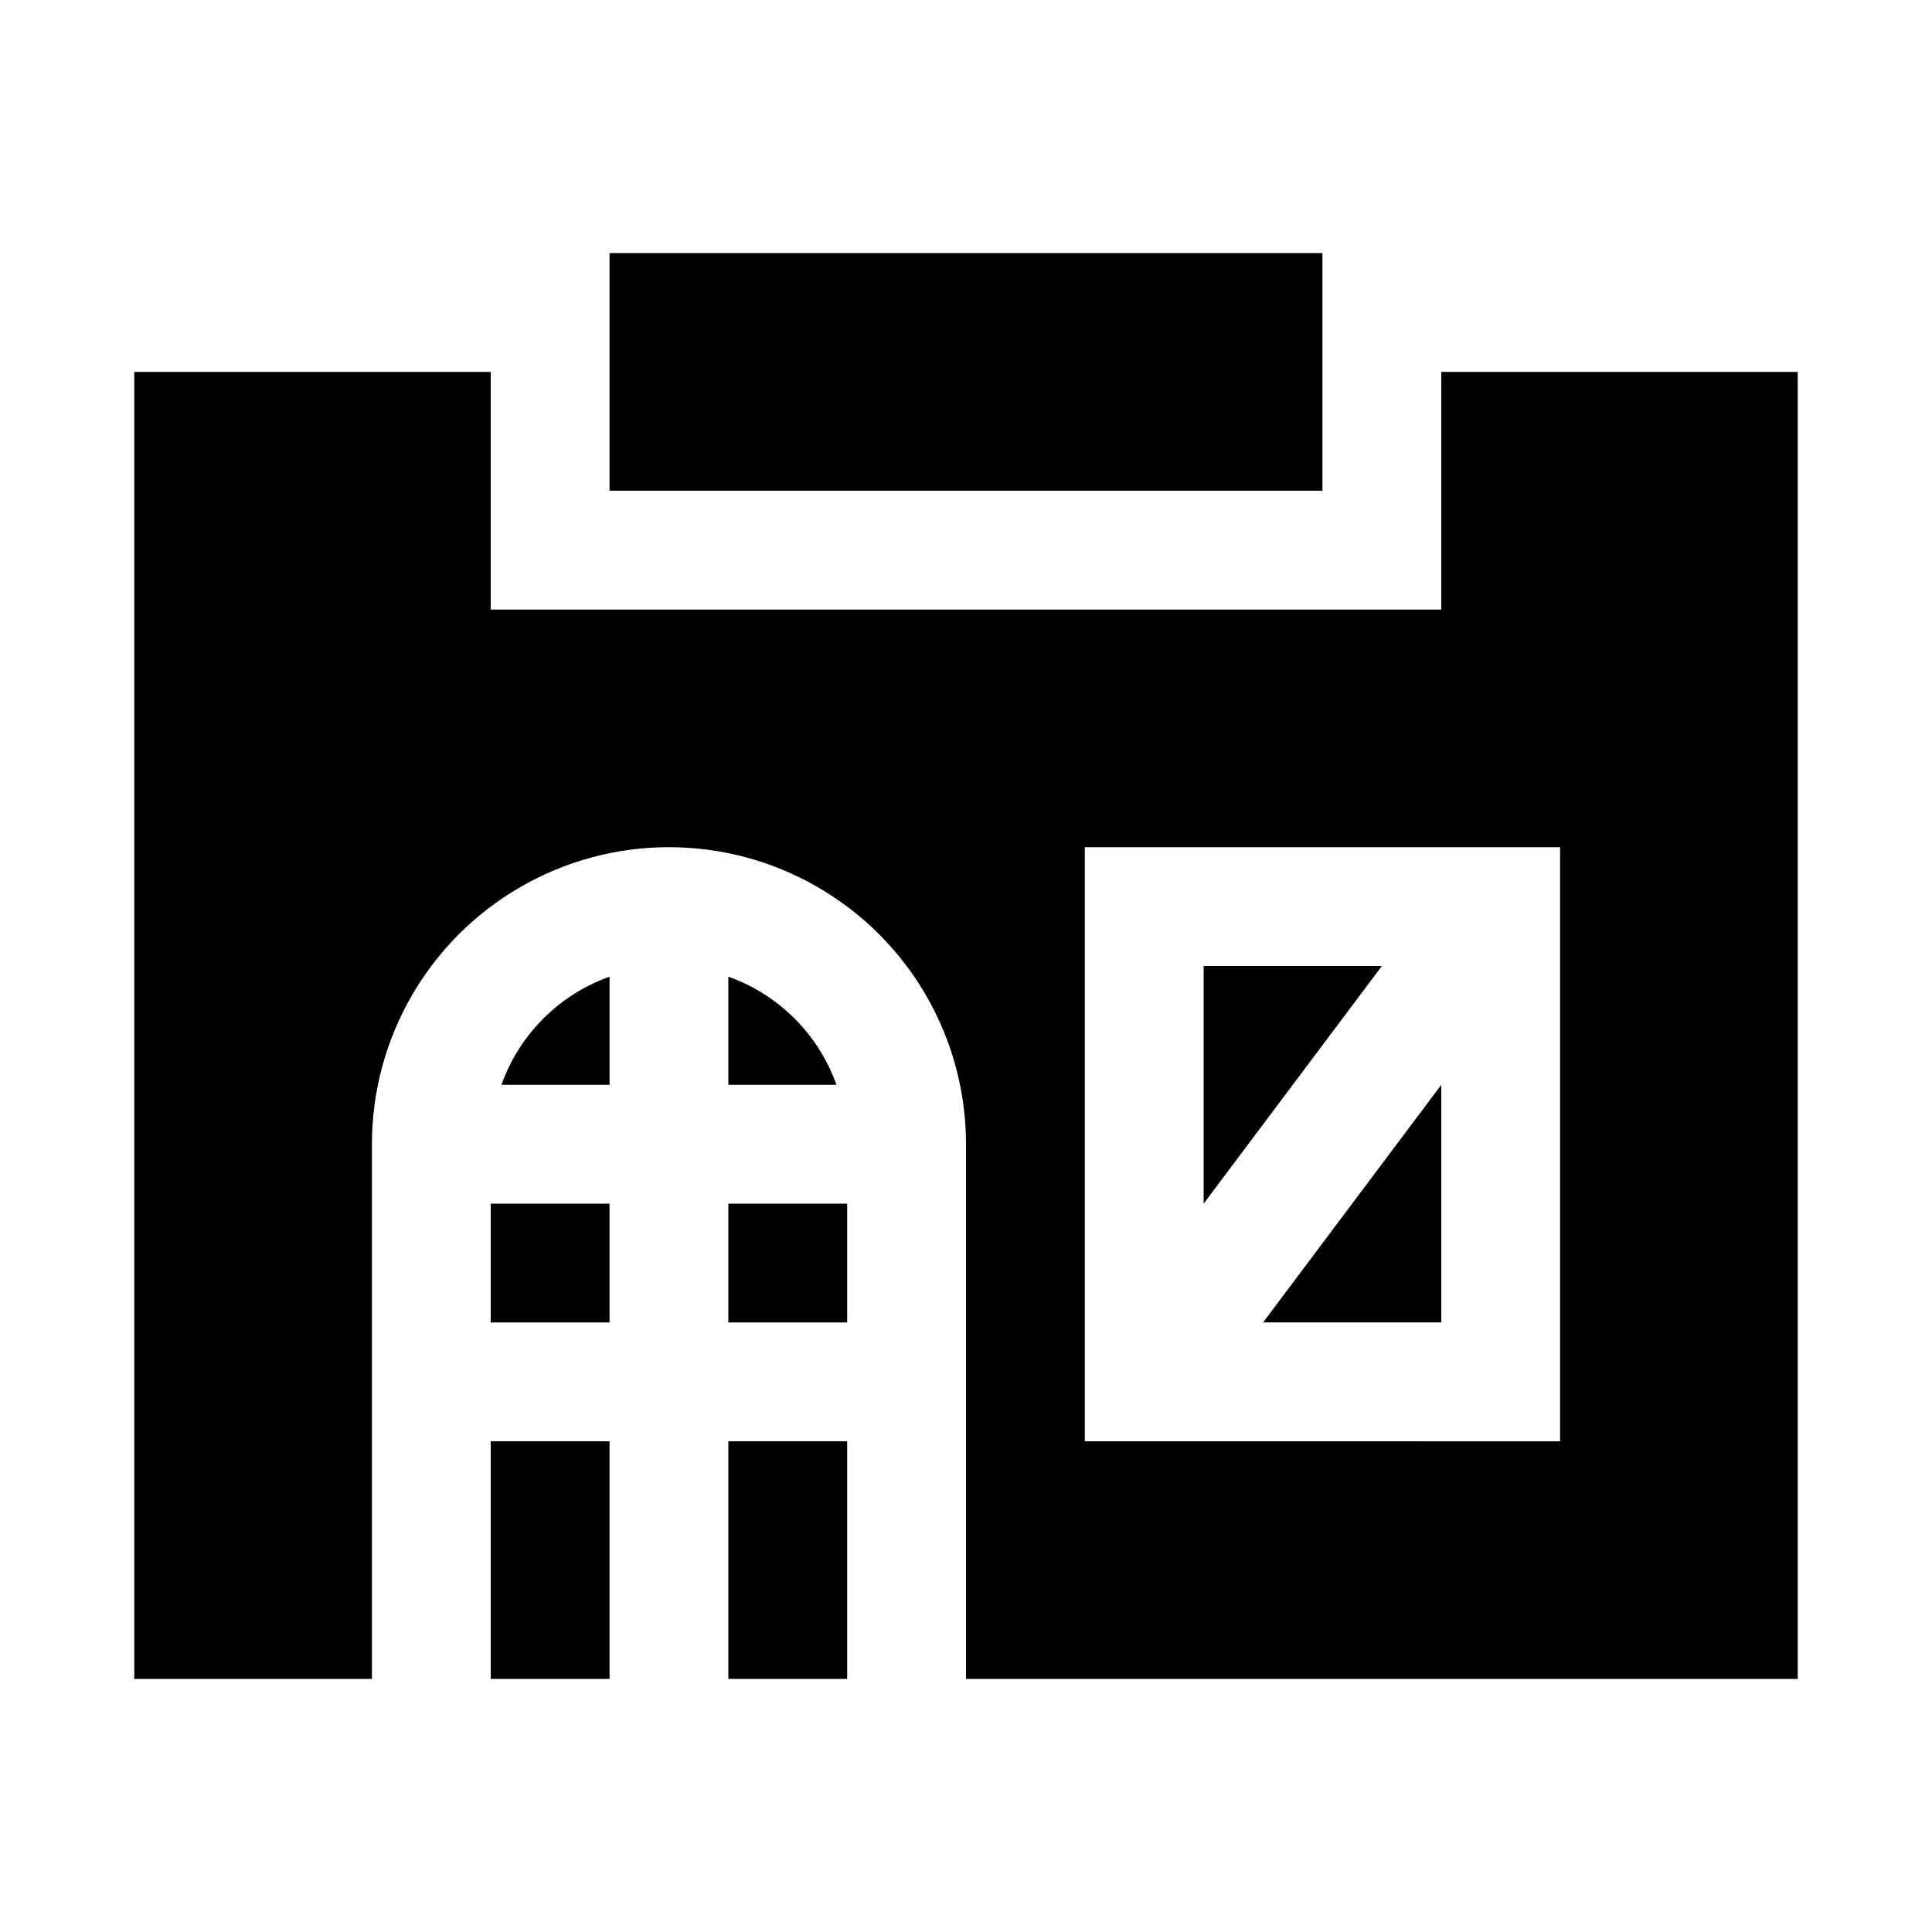 <?xml version="1.0" encoding="UTF-8"?>
<!-- Uploaded to: ICON Repo, www.svgrepo.com, Generator: ICON Repo Mixer Tools -->
<svg fill="#000000" width="800px" height="800px" version="1.1" viewBox="144 144 512 512" xmlns="http://www.w3.org/2000/svg">
 <g>
  <path d="m305.54 402.83c-13.371 4.762-23.895 15.281-28.656 28.656h28.656z"/>
  <path d="m274.05 462.98h31.488v31.488h-31.488z"/>
  <path d="m337.02 402.83v28.656h28.652c-4.762-13.375-15.281-23.895-28.652-28.656z"/>
  <path d="m274.05 525.95h31.488v62.977h-31.488z"/>
  <path d="m337.02 525.95h31.488v62.977h-31.488z"/>
  <path d="m337.02 462.98h31.488v31.488h-31.488z"/>
  <path d="m525.95 494.46v-62.973l-47.23 62.973z"/>
  <path d="m494.46 242.56v-31.488h-188.93v62.977h188.93z"/>
  <path d="m525.95 305.54h-251.9v-62.977h-94.465v346.37h62.977v-141.7c0-28.125 15.004-54.113 39.359-68.172 24.355-14.062 54.363-14.062 78.719 0 24.359 14.059 39.363 40.047 39.363 68.172v141.7h220.41v-346.37h-94.465zm31.488 220.42-125.95-0.004v-157.44h125.95z"/>
  <path d="m462.98 400v62.977l47.23-62.977z"/>
 </g>
</svg>